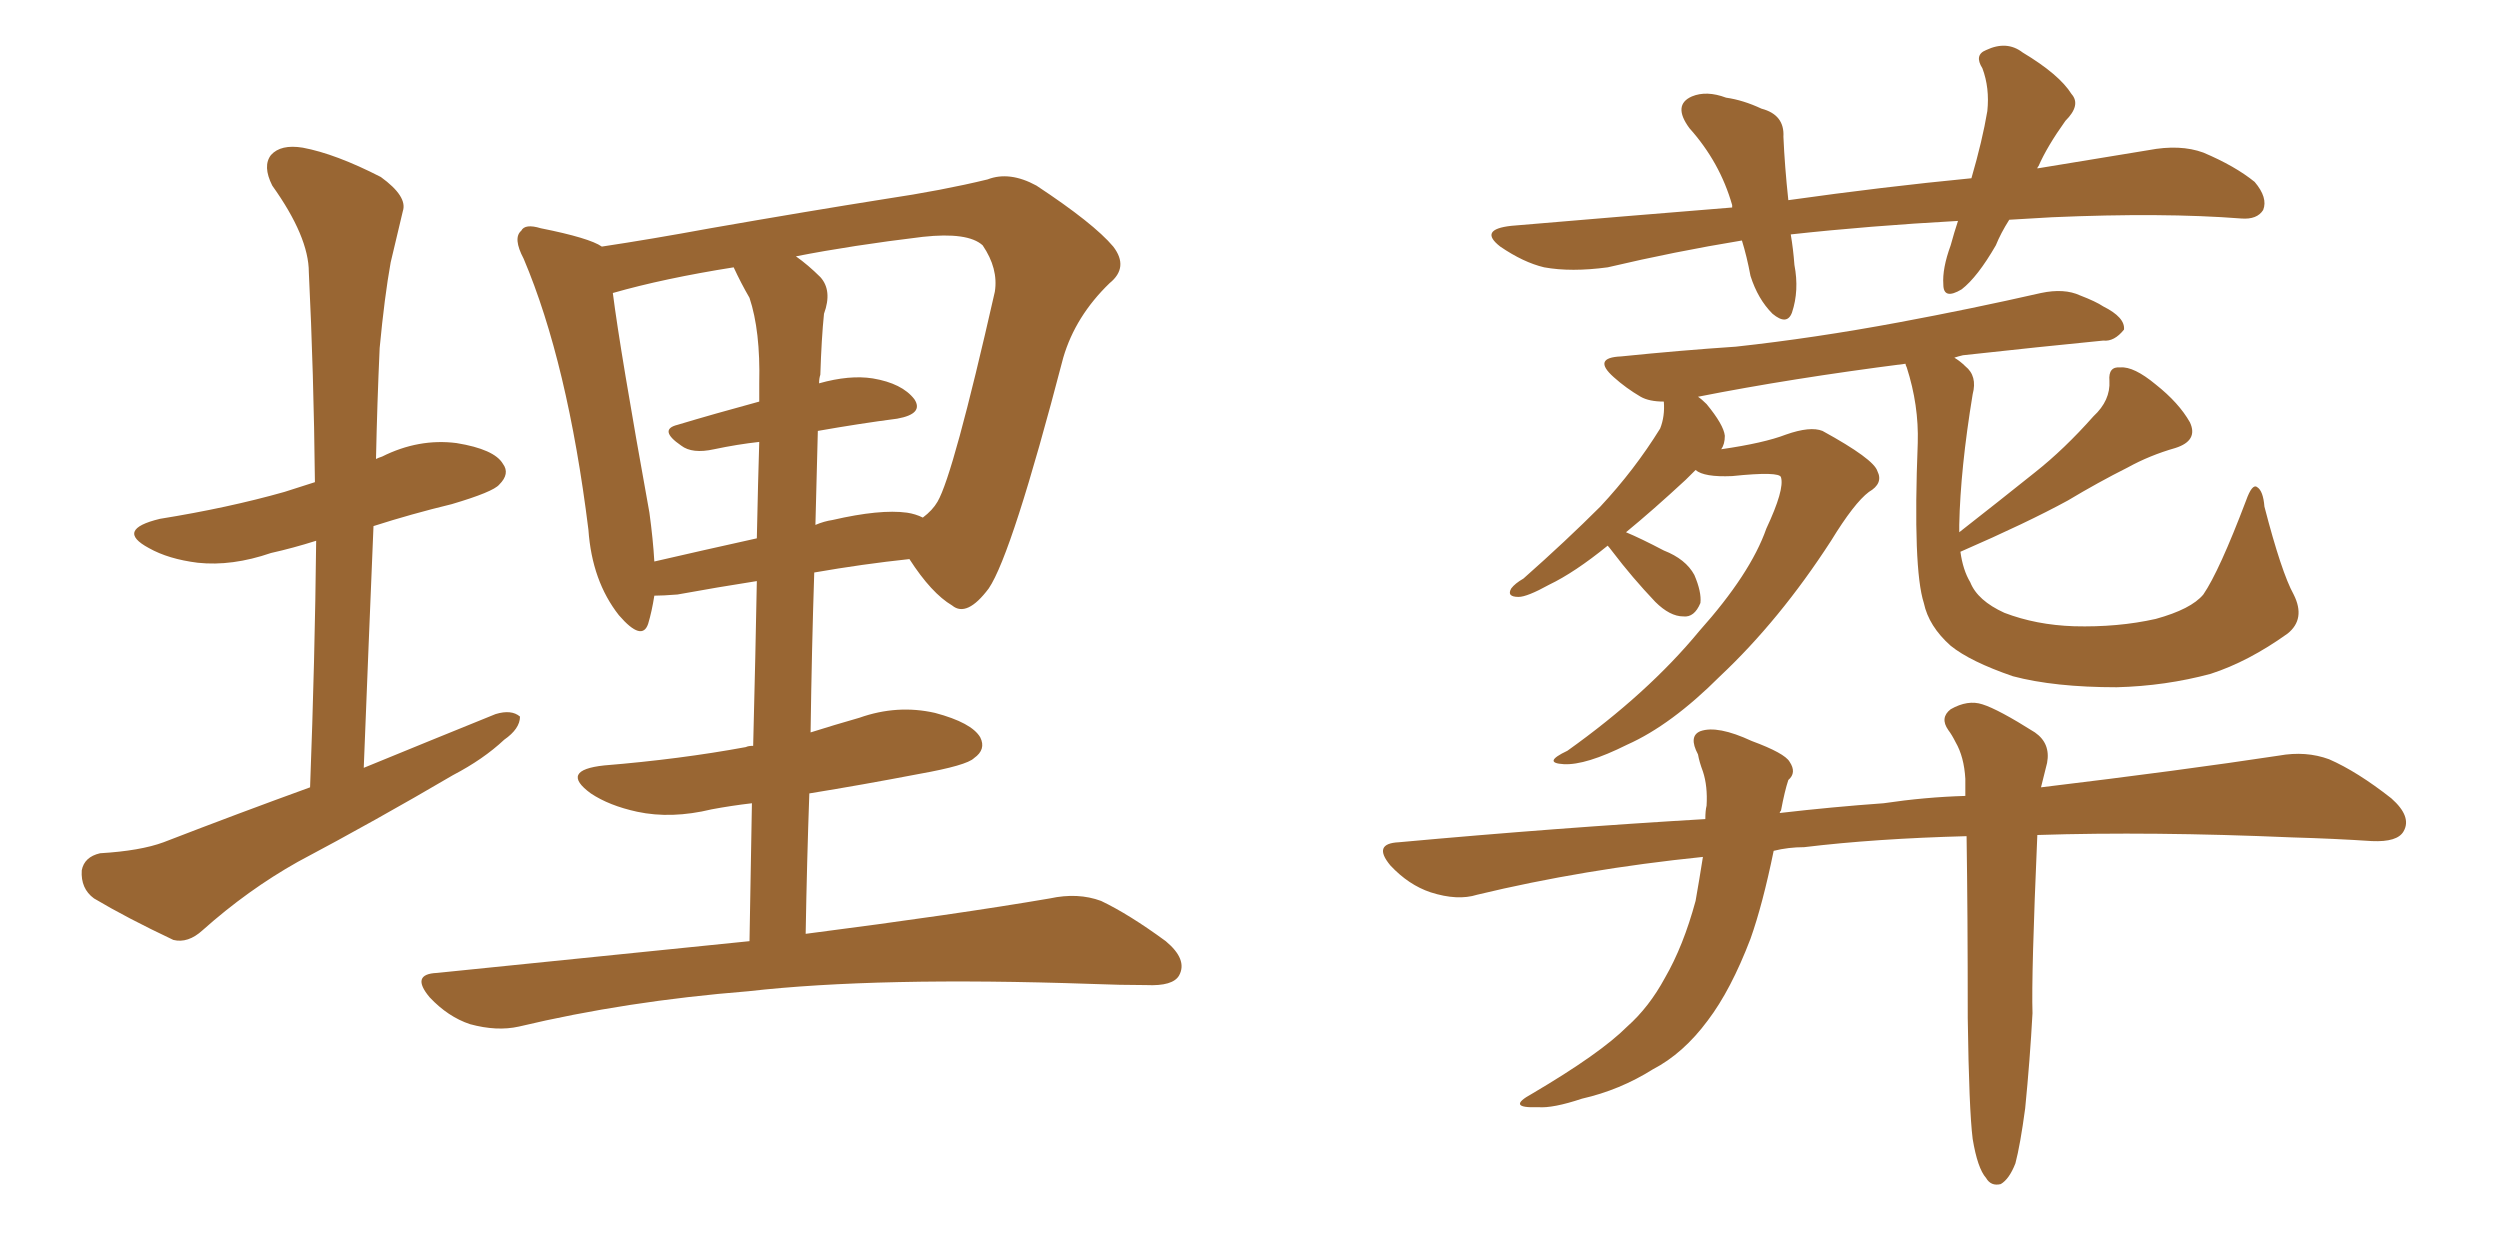 <svg xmlns="http://www.w3.org/2000/svg" xmlns:xlink="http://www.w3.org/1999/xlink" width="300" height="150"><path fill="#996633" padding="10" d="M37.21 94.48L37.21 94.48Q37.79 79.10 37.94 64.89L37.94 64.89Q35.16 65.77 32.52 66.36L32.52 66.36Q27.83 67.97 23.73 67.53L23.73 67.53Q20.21 67.09 17.87 65.77L17.87 65.77Q13.77 63.57 19.19 62.26L19.19 62.26Q27.39 60.94 34.13 59.03L34.13 59.03Q35.89 58.45 37.79 57.86L37.79 57.86Q37.65 44.68 37.06 32.67L37.06 32.67Q37.06 28.42 32.67 22.27L32.67 22.27Q31.49 19.92 32.52 18.60L32.52 18.60Q33.69 17.29 36.33 17.72L36.33 17.72Q40.28 18.46 45.70 21.24L45.70 21.24Q48.93 23.58 48.34 25.34L48.34 25.34Q47.75 27.83 46.88 31.49L46.88 31.49Q46.14 35.60 45.56 41.75L45.56 41.75Q45.26 48.34 45.12 55.08L45.12 55.08Q45.41 54.93 45.85 54.79L45.85 54.79Q50.24 52.59 54.79 53.17L54.79 53.17Q59.33 53.91 60.35 55.66L60.35 55.66Q61.23 56.84 59.91 58.15L59.91 58.15Q59.18 59.03 54.20 60.50L54.20 60.50Q49.37 61.67 44.82 63.13L44.82 63.13Q44.24 77.05 43.65 92.14L43.65 92.14Q51.86 88.77 59.47 85.69L59.47 85.69Q61.38 85.11 62.40 85.99L62.40 85.99Q62.40 87.45 60.50 88.77L60.50 88.77Q58.01 91.11 54.35 93.02L54.35 93.02Q45.12 98.44 35.74 103.42L35.74 103.42Q29.74 106.79 24.32 111.62L24.32 111.62Q22.56 113.23 20.80 112.79L20.80 112.79Q15.23 110.16 11.28 107.81L11.28 107.81Q9.67 106.64 9.81 104.44L9.81 104.44Q10.11 102.83 12.01 102.39L12.01 102.39Q16.85 102.10 19.63 101.07L19.63 101.07Q28.71 97.56 37.21 94.48ZM89.94 112.94L89.94 112.94Q90.09 104.00 90.23 96.39L90.23 96.39Q87.74 96.68 85.40 97.12L85.40 97.12Q80.57 98.29 76.46 97.41L76.46 97.41Q73.10 96.68 70.90 95.21L70.90 95.21Q67.09 92.43 72.51 91.85L72.51 91.85Q81.59 91.11 89.50 89.65L89.50 89.65Q89.79 89.50 90.38 89.50L90.38 89.50Q90.67 78.08 90.82 69.73L90.82 69.73Q86.13 70.46 81.30 71.34L81.30 71.34Q79.54 71.48 78.52 71.48L78.52 71.48Q78.22 73.39 77.78 74.85L77.78 74.85Q77.05 77.05 74.27 73.83L74.27 73.83Q71.04 69.73 70.61 63.57L70.61 63.57Q68.12 43.51 62.84 31.05L62.84 31.05Q61.52 28.56 62.55 27.69L62.55 27.69Q62.99 26.81 64.89 27.39L64.89 27.39Q70.75 28.56 72.22 29.59L72.22 29.59Q78.08 28.71 85.25 27.39L85.25 27.39Q96.97 25.34 106.20 23.88L106.20 23.88Q113.09 22.85 118.51 21.53L118.51 21.53Q121.14 20.51 124.37 22.27L124.37 22.27Q131.25 26.81 133.59 29.59L133.59 29.59Q135.50 32.08 133.15 33.98L133.15 33.98Q129.05 37.94 127.59 42.92L127.59 42.92L127.59 42.92Q121.44 66.50 118.65 70.61L118.65 70.61Q116.02 74.12 114.26 72.66L114.26 72.66Q111.77 71.19 109.13 67.09L109.13 67.09Q103.56 67.68 97.71 68.70L97.71 68.70Q97.41 77.78 97.27 87.89L97.27 87.89Q100.05 87.01 103.13 86.13L103.13 86.13Q107.67 84.52 112.21 85.55L112.21 85.55Q116.60 86.72 117.63 88.48L117.63 88.48Q118.36 89.94 116.89 90.97L116.89 90.97Q116.02 91.85 110.30 92.87L110.30 92.87Q103.42 94.19 97.12 95.21L97.12 95.21Q96.83 103.27 96.68 112.06L96.68 112.06Q114.84 109.72 125.98 107.81L125.98 107.81Q129.35 107.08 132.13 108.11L132.13 108.11Q135.50 109.72 139.89 112.94L139.89 112.94Q142.53 115.14 141.50 117.04L141.50 117.04Q140.77 118.36 137.55 118.21L137.55 118.21Q134.47 118.21 130.96 118.07L130.96 118.07Q105.32 117.19 89.79 118.95L89.79 118.95Q75.15 120.12 62.26 123.19L62.26 123.19Q59.62 123.78 56.40 122.90L56.40 122.90Q53.76 122.02 51.56 119.68L51.56 119.68Q49.22 116.89 52.44 116.75L52.44 116.75Q72.66 114.70 89.94 112.94ZM98.14 51.71L98.14 51.71Q98.00 57.13 97.85 62.99L97.85 62.99Q98.88 62.55 99.90 62.40L99.90 62.40Q105.62 61.08 108.84 61.52L108.84 61.52Q109.86 61.67 110.74 62.11L110.74 62.11Q111.91 61.23 112.50 60.21L112.50 60.21Q114.40 56.98 119.38 35.01L119.38 35.01Q119.82 32.23 117.92 29.44L117.92 29.44Q116.16 27.83 110.74 28.42L110.74 28.42Q102.25 29.44 95.51 30.76L95.51 30.76Q96.97 31.79 98.44 33.25L98.44 33.25Q99.90 34.86 98.88 37.65L98.88 37.65Q98.58 40.58 98.44 44.97L98.44 44.97Q98.29 45.41 98.29 46.00L98.29 46.00Q101.95 44.97 104.74 45.41L104.74 45.41Q108.25 46.00 109.72 47.90L109.72 47.90Q110.89 49.66 107.67 50.24L107.67 50.24Q103.13 50.83 98.14 51.71ZM89.94 35.74L89.94 35.74L89.94 35.74Q88.92 33.98 88.04 32.08L88.04 32.08Q79.69 33.40 73.54 35.16L73.54 35.16Q74.41 42.04 77.93 61.52L77.93 61.52Q78.37 64.75 78.52 67.38L78.52 67.38Q84.23 66.06 90.82 64.60L90.82 64.60Q90.97 57.42 91.11 53.03L91.11 53.03Q88.48 53.32 85.69 53.91L85.69 53.91Q83.06 54.49 81.74 53.47L81.74 53.47Q78.96 51.56 81.30 50.98L81.30 50.98Q85.69 49.66 91.11 48.19L91.11 48.19Q91.11 46.58 91.11 46.00L91.11 46.00Q91.26 39.70 89.94 35.74ZM241.11 26.37L241.11 26.37Q240.09 27.98 239.50 29.44L239.50 29.44Q237.30 33.25 235.40 34.72L235.40 34.72Q233.20 36.04 233.20 34.13L233.20 34.13Q233.06 32.23 234.08 29.44L234.08 29.44Q234.52 27.83 234.96 26.51L234.96 26.51Q224.27 27.10 214.89 28.13L214.89 28.13Q215.19 29.88 215.33 31.79L215.33 31.79Q215.92 34.86 215.04 37.50L215.04 37.50Q214.45 39.11 212.70 37.65L212.70 37.65Q210.94 35.89 210.06 33.11L210.06 33.11Q209.62 30.76 209.03 28.86L209.03 28.86Q200.98 30.18 192.92 32.08L192.92 32.08Q188.53 32.67 185.30 32.08L185.30 32.08Q182.81 31.49 180.03 29.59L180.03 29.59Q177.39 27.54 181.35 27.10L181.35 27.10Q195.12 25.93 207.86 24.90L207.86 24.90Q207.86 24.76 207.86 24.61L207.86 24.61Q206.40 19.48 202.73 15.38L202.73 15.38Q200.68 12.60 203.03 11.57L203.03 11.57Q204.79 10.84 207.13 11.72L207.13 11.72Q209.18 12.01 211.38 13.04L211.38 13.04Q214.16 13.77 214.01 16.41L214.01 16.41Q214.16 19.92 214.60 24.02L214.60 24.02Q226.03 22.41 236.57 21.39L236.57 21.39Q237.89 16.85 238.48 13.33L238.48 13.33Q238.77 10.55 237.89 8.20L237.89 8.20Q236.87 6.59 238.33 6.01L238.33 6.01Q240.82 4.83 242.72 6.30L242.72 6.30Q247.12 8.94 248.58 11.28L248.58 11.28Q249.76 12.60 247.85 14.50L247.85 14.50Q245.65 17.58 244.63 19.92L244.63 19.92Q244.48 20.07 244.48 20.21L244.48 20.21Q251.51 19.04 257.81 18.02L257.81 18.02Q261.62 17.29 264.40 18.31L264.40 18.31Q268.21 19.92 270.56 21.83L270.56 21.83Q272.17 23.73 271.58 25.20L271.58 25.20Q270.85 26.37 268.95 26.22L268.95 26.22Q259.57 25.49 246.24 26.07L246.24 26.07Q243.46 26.22 241.11 26.37ZM275.24 71.34L275.24 71.34Q276.71 74.27 274.51 76.03L274.51 76.03Q269.82 79.39 265.28 80.86L265.28 80.86Q259.86 82.32 254.00 82.47L254.00 82.47Q246.53 82.47 241.55 81.15L241.55 81.15Q236.43 79.39 234.08 77.49L234.08 77.49Q231.45 75.15 230.86 72.36L230.86 72.36Q229.54 68.26 230.13 53.17L230.13 53.17Q230.27 48.63 228.81 44.09L228.81 44.09Q228.66 43.80 228.66 43.65L228.66 43.65Q214.89 45.41 203.76 47.61L203.76 47.61Q204.20 47.90 204.79 48.49L204.79 48.49Q206.84 50.98 206.98 52.29L206.98 52.29Q206.98 53.32 206.54 53.91L206.54 53.91Q211.67 53.17 214.31 52.15L214.31 52.15Q217.24 51.12 218.70 51.71L218.70 51.71Q224.85 55.08 225.29 56.54L225.29 56.54Q226.03 58.01 224.27 59.03L224.27 59.03Q222.51 60.35 219.73 64.89L219.73 64.89Q213.57 74.41 206.40 81.15L206.40 81.15Q200.54 87.01 195.26 89.36L195.26 89.36Q190.28 91.85 187.65 91.70L187.65 91.70Q185.01 91.55 188.09 90.09L188.09 90.09Q197.75 83.20 203.91 75.73L203.91 75.73Q210.06 68.85 211.96 63.43L211.96 63.43Q214.16 58.74 213.72 57.28L213.72 57.28Q213.57 56.54 207.86 57.13L207.86 57.13Q204.49 57.28 203.47 56.40L203.47 56.40Q202.88 56.98 202.29 57.57L202.29 57.57Q198.34 61.23 195.12 63.87L195.12 63.87Q196.88 64.60 199.66 66.06L199.66 66.06Q202.29 67.09 203.32 68.99L203.32 68.99Q204.20 71.04 204.05 72.36L204.05 72.36Q203.32 74.12 202.00 73.97L202.00 73.97Q200.39 73.97 198.63 72.22L198.63 72.22Q195.85 69.29 193.51 66.21L193.51 66.21Q193.07 65.63 192.92 65.48L192.92 65.48Q188.96 68.70 185.89 70.17L185.89 70.17Q183.25 71.63 182.23 71.63L182.23 71.63Q180.76 71.63 181.35 70.61L181.35 70.61Q181.79 70.02 182.81 69.43L182.81 69.43Q187.94 64.89 192.04 60.79L192.04 60.79Q196.14 56.40 199.22 51.42L199.22 51.42Q199.80 49.95 199.66 48.19L199.66 48.19Q197.90 48.19 196.88 47.61L196.88 47.61Q195.12 46.58 193.65 45.26L193.65 45.26Q191.02 42.92 194.53 42.77L194.53 42.77Q201.71 42.04 208.30 41.60L208.30 41.60Q217.68 40.58 227.93 38.67L227.93 38.67Q236.57 37.06 244.92 35.16L244.92 35.16Q247.71 34.57 249.61 35.45L249.61 35.45Q251.51 36.18 252.39 36.77L252.39 36.77Q255.03 38.09 254.88 39.55L254.88 39.55Q253.71 41.02 252.39 40.87L252.39 40.87Q244.92 41.60 235.55 42.63L235.55 42.63Q234.96 42.77 234.52 42.92L234.52 42.92Q235.25 43.36 235.84 43.95L235.84 43.95Q237.30 45.12 236.72 47.31L236.72 47.31Q235.25 56.25 235.11 62.99L235.11 62.99Q235.11 63.28 235.11 63.87L235.11 63.87Q239.79 60.21 244.19 56.69L244.19 56.69Q247.71 53.91 251.22 49.95L251.22 49.95Q253.27 48.05 253.13 45.70L253.13 45.70Q252.98 43.95 254.44 44.09L254.44 44.09Q256.05 43.95 258.69 46.14L258.69 46.14Q261.47 48.34 262.79 50.68L262.79 50.68Q263.82 52.88 261.04 53.76L261.04 53.76Q257.96 54.64 255.32 56.10L255.32 56.10Q251.81 57.86 248.14 60.06L248.14 60.06Q243.31 62.70 235.25 66.21L235.25 66.21Q235.55 68.41 236.43 69.87L236.43 69.87Q237.30 72.07 240.53 73.54L240.53 73.54Q244.34 75 248.88 75.15L248.88 75.15Q254.15 75.29 258.69 74.27L258.69 74.27Q262.94 73.10 264.40 71.34L264.40 71.34Q266.31 68.55 269.53 60.06L269.53 60.06Q270.26 58.01 270.85 58.45L270.85 58.45Q271.58 58.89 271.73 60.79L271.73 60.79Q273.78 68.70 275.24 71.34ZM236.72 136.67L236.72 136.67L236.72 136.67Q236.28 133.15 236.13 122.17L236.13 122.17Q236.13 109.57 235.99 100.34L235.99 100.34Q225 100.63 216.50 101.66L216.50 101.66Q214.60 101.66 212.84 102.10L212.84 102.10Q211.52 108.54 210.06 112.65L210.06 112.65Q207.71 118.80 204.93 122.46L204.93 122.46Q202.00 126.42 198.34 128.32L198.34 128.32Q194.38 130.81 189.84 131.84L189.84 131.84Q186.33 133.01 184.57 132.86L184.57 132.86Q180.62 133.01 183.84 131.25L183.84 131.25Q192.04 126.42 195.26 123.19L195.26 123.19Q197.90 120.85 199.80 117.33L199.80 117.33Q202.00 113.53 203.47 108.11L203.47 108.11Q203.91 105.62 204.35 102.83L204.35 102.83Q189.99 104.30 177.25 107.37L177.25 107.37Q174.90 108.11 171.68 107.08L171.68 107.08Q169.04 106.20 166.85 103.86L166.85 103.86Q164.65 101.22 167.87 101.07L167.87 101.07Q187.06 99.32 204.64 98.29L204.64 98.29Q204.64 97.27 204.79 96.68L204.79 96.68Q204.93 94.34 204.35 92.58L204.35 92.58Q203.91 91.41 203.76 90.53L203.76 90.53Q202.59 88.33 204.05 87.74L204.05 87.74Q206.10 87.01 210.21 88.92L210.21 88.92Q214.16 90.38 214.75 91.41L214.75 91.41Q215.63 92.72 214.60 93.60L214.60 93.60Q214.16 94.92 213.72 97.27L213.72 97.27Q213.57 97.41 213.57 97.56L213.57 97.56Q219.87 96.83 226.03 96.39L226.03 96.39Q231.01 95.65 235.84 95.51L235.84 95.51Q235.84 94.34 235.84 93.46L235.84 93.46Q235.69 90.82 234.67 89.06L234.67 89.06Q234.23 88.18 233.79 87.60L233.79 87.60Q232.76 86.13 234.08 85.11L234.08 85.11Q236.13 83.94 237.89 84.52L237.89 84.52Q239.79 85.11 244.19 87.89L244.19 87.89Q246.09 89.21 245.65 91.55L245.65 91.55Q245.36 92.72 244.92 94.48L244.92 94.48Q261.91 92.43 273.49 90.67L273.49 90.67Q276.71 90.09 279.49 91.11L279.49 91.11Q282.86 92.58 286.96 95.80L286.96 95.80Q289.45 98.00 288.43 99.76L288.43 99.76Q287.70 101.07 284.62 100.93L284.62 100.93Q280.08 100.63 275.10 100.49L275.10 100.49Q258.11 99.76 244.48 100.20L244.48 100.20Q243.75 117.04 243.90 121.58L243.90 121.58Q243.60 127.15 243.02 133.01L243.02 133.01Q242.43 137.40 241.85 139.60L241.85 139.60Q241.11 141.50 240.09 142.09L240.09 142.09Q238.92 142.38 238.33 141.36L238.33 141.36Q237.30 140.19 236.72 136.67Z"/></svg>
